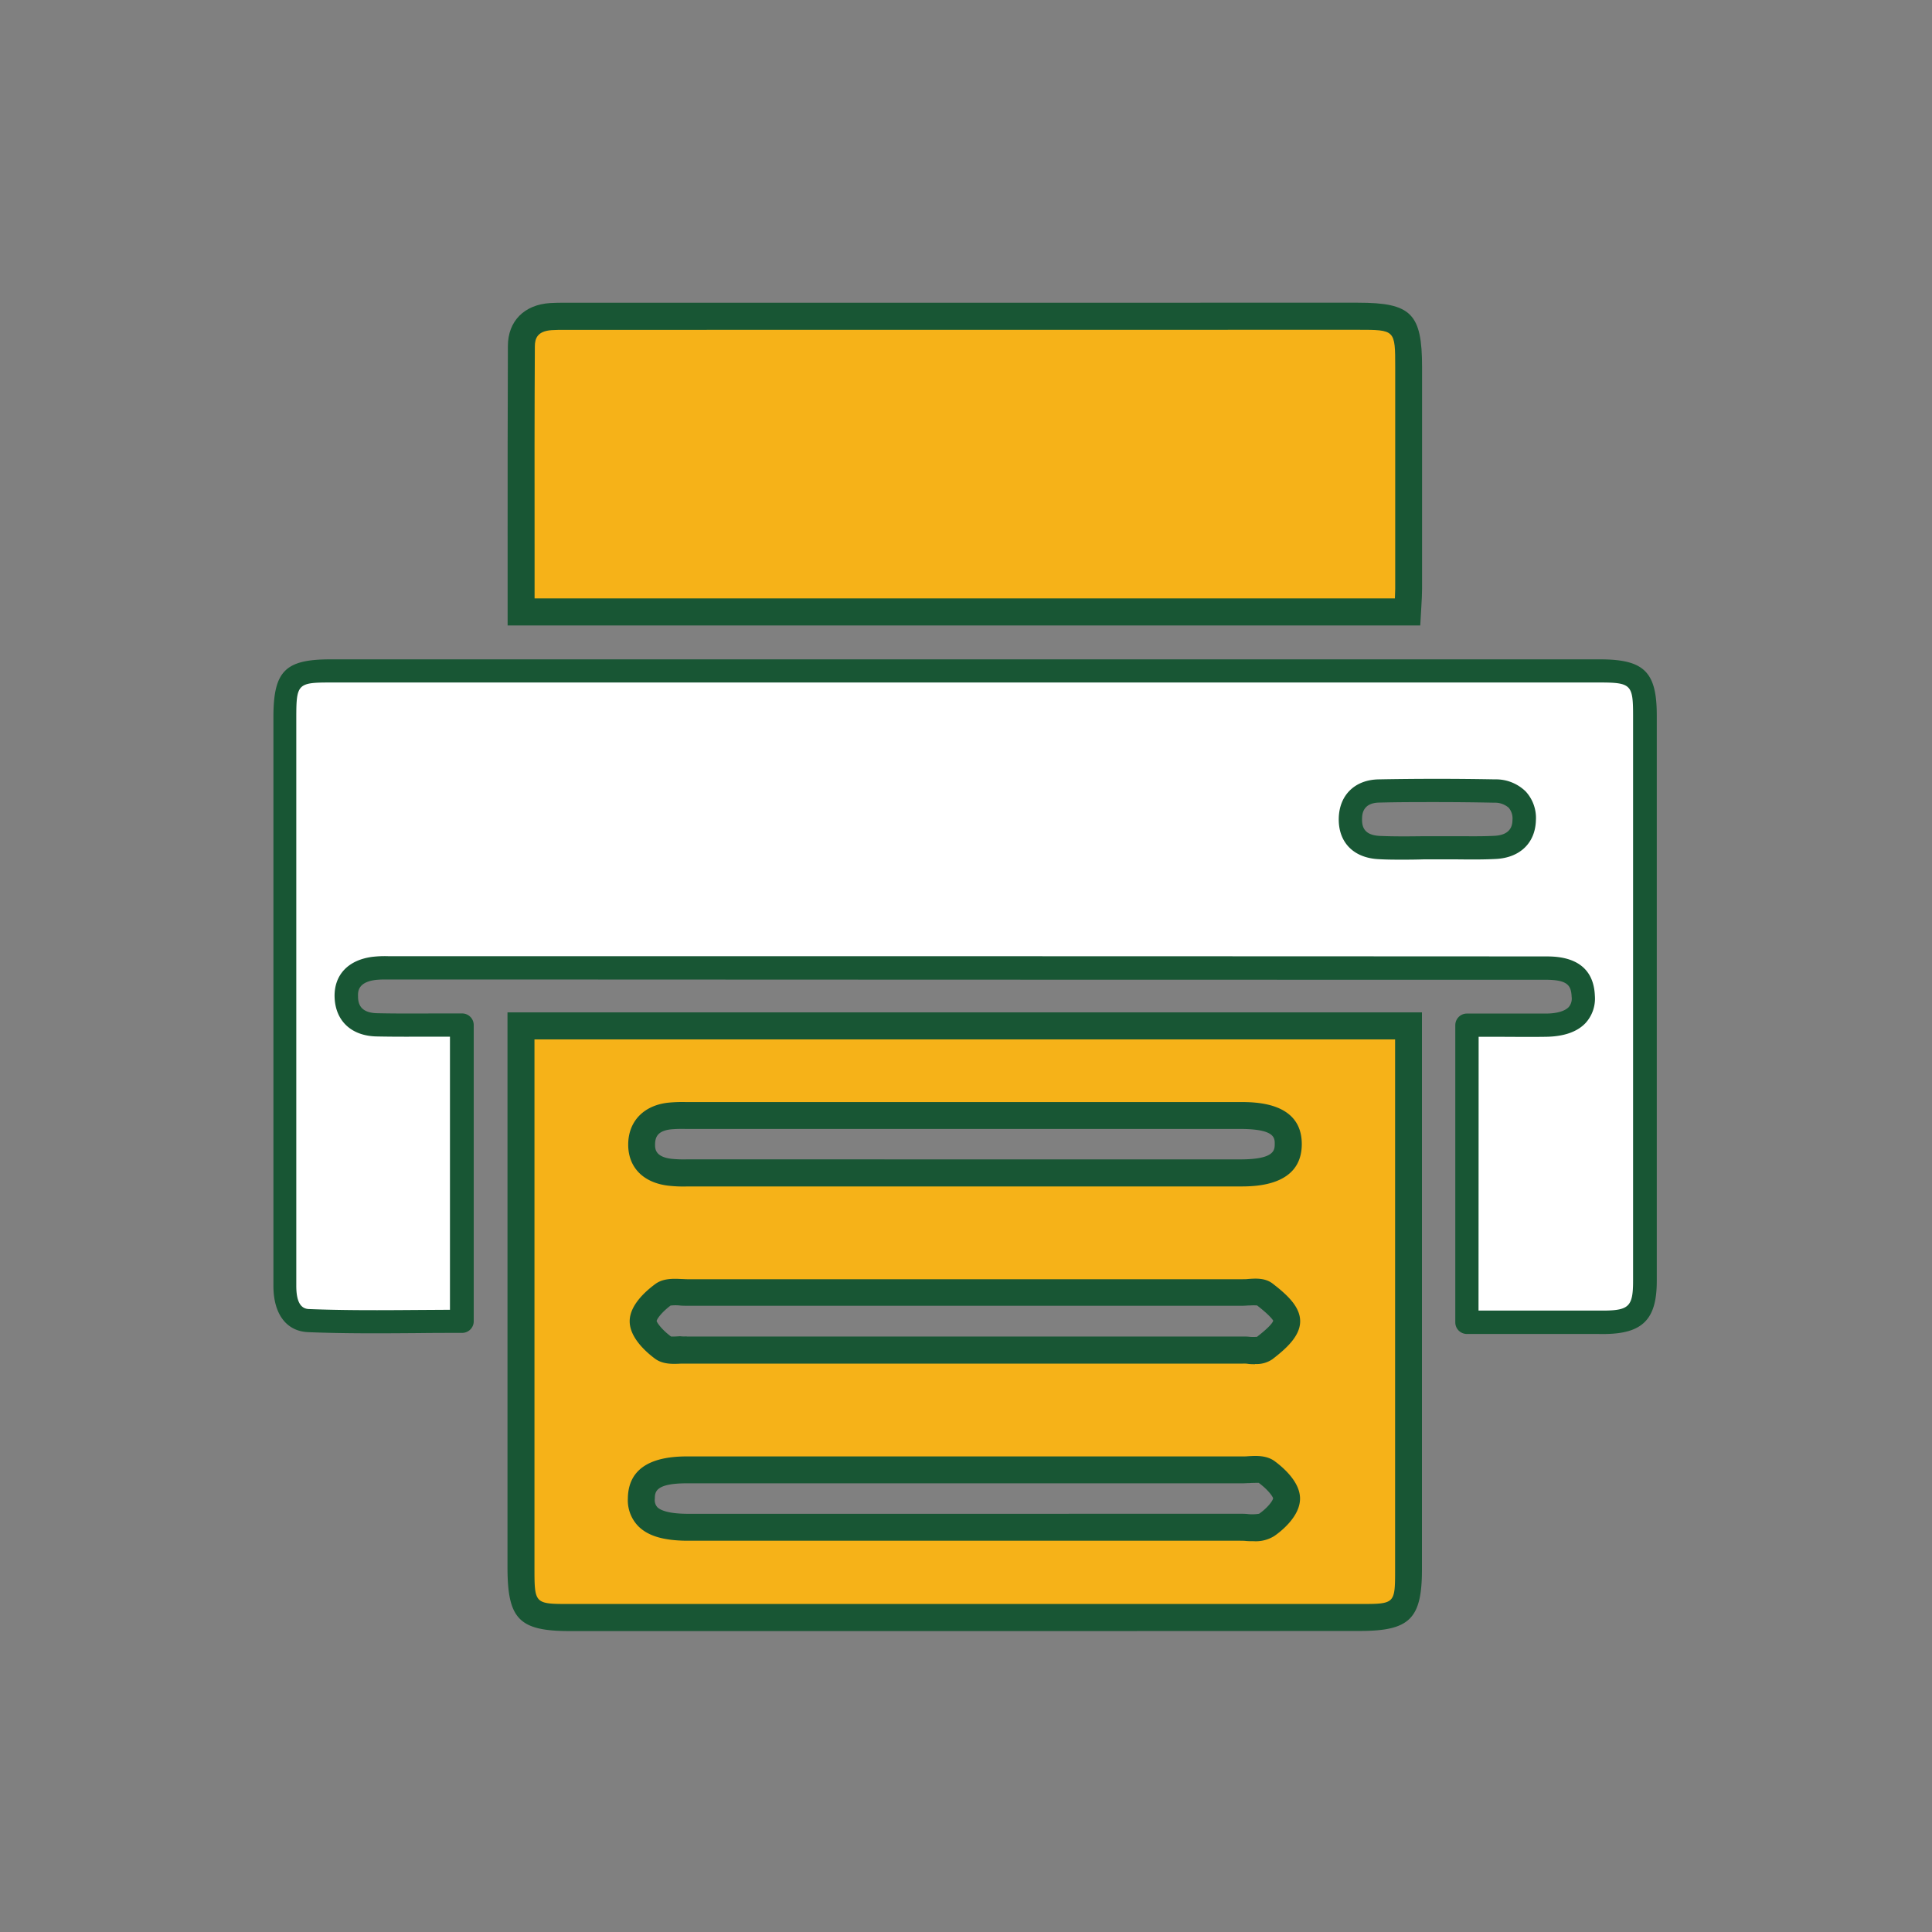 <svg viewBox="0 0 500 500" xmlns="http://www.w3.org/2000/svg" data-name="Layer 1" id="Layer_1"><rect x="0" y="0" width="500" height="500" fill="#808080" stroke="none"/><defs><style>.cls-1{fill:#fff;}.cls-2{fill:#185634;}.cls-3{fill:#f6b218;}</style></defs><title>ICON SET</title><path d="M414,173.62q-164.29-.06-328.6,0c-10,0-11.7,1.78-11.7,12q-.06,48.41,0,96.79c0,16.78.06,33.56,0,50.34,0,4.5,1.4,8.79,6.07,9,13.24.53,26.54.19,39.72.19V265.27c-7.63,0-14.83.13-22,0-4.67-.09-7.8-2.47-7.92-7.32-.1-4.6,2.94-6.76,7.23-7.3a36.42,36.42,0,0,1,4.44-.12q25.79,0,51.59,0,123.49,0,247.05.06c5.14,0,9.58,1,9.83,7.29.22,4.86-3.19,7.39-9.67,7.49-6.73.06-13.43,0-20.41,0v76.88c12.21,0,23.82.06,35.47,0,8.17-.06,10.55-2.44,10.55-10.68q0-73.24,0-146.47C425.68,175.53,423.71,173.62,414,173.62Zm-27,45.7c-4.86.25-9.74.06-14.62.06-5.11,0-10.18.19-15.28,0-4.66-.19-7.7-2.69-7.58-7.57.13-4.57,3.07-7,7.42-7.08,10-.19,19.94-.19,29.93,0,4.57.1,7.76,2.6,7.64,7.52C394.34,216.82,391.28,219.1,387,219.32Z" class="cls-1"></path><path d="M403.43,345.23H391.79l-12.16,0a3,3,0,0,1-3-3V265.31a3,3,0,0,1,3-3l7,0c4.51,0,9,0,13.41,0,2.84,0,4.94-.63,5.92-1.66a3.35,3.35,0,0,0,.78-2.67c-.13-3.06-1.14-4.42-6.83-4.42q-123.54,0-247-.06l-51.59,0h-.93a24.32,24.32,0,0,0-3.13.1c-4.68.58-4.63,3.06-4.6,4.25,0,2,.66,4.29,5,4.37,4.9.11,9.82.08,14.88.06q3.48,0,7.06,0a3,3,0,0,1,3,3v76.67a3,3,0,0,1-3,3c-3.7,0-7.41,0-11.13.05-9.4.07-19.13.15-28.71-.24-5.67-.23-9-4.72-9-12,0-11.18,0-22.36,0-33.54l0-16.78q0-48.36,0-96.8c0-11.94,3-15,14.72-15q164.31,0,328.6,0c11.4,0,14.69,3.24,14.69,14.44q0,73.26,0,146.48c0,9.9-3.67,13.6-13.54,13.68C411.23,345.22,407.34,345.23,403.43,345.23Zm-20.79-6.05h9.16c7.87,0,15.57,0,23.28,0,6.5-.05,7.56-1.13,7.56-7.67q0-73.24,0-146.47c0-7.86-.57-8.41-8.67-8.41h0q-164.29,0-328.6,0c-8.29,0-8.69.42-8.69,9q0,48.41,0,96.79V299.2c0,11.2,0,22.39,0,33.58,0,3.87,1,5.87,3.18,6,9.44.38,19.09.31,28.42.24l8.17-.05V268.29l-4,0c-5.12,0-10.09.05-15-.06-6.54-.13-10.7-4.06-10.86-10.26-.12-5.71,3.57-9.57,9.87-10.35a27.78,27.78,0,0,1,3.93-.16h.88l51.59,0q123.49,0,247.05.06c3.08,0,12.44,0,12.84,10.18a9.38,9.38,0,0,1-2.41,7.06c-2.16,2.29-5.6,3.49-10.23,3.56s-9,0-13.5,0h-3.94Zm-19.52-116.7c-2.05,0-4.12,0-6.19-.12-6.61-.27-10.62-4.35-10.46-10.66.17-6,4.24-9.92,10.39-10,10.21-.19,20.32-.18,30,0a11,11,0,0,1,8,3.14,10.11,10.11,0,0,1,2.63,7.46c-.16,5.86-4.13,9.69-10.37,10h0c-3.49.18-7,.14-10.41.1l-4.36,0-3.84,0C366.73,222.46,364.93,222.48,363.12,222.48Zm8.15-14.9c-4.72,0-9.5,0-14.31.13-4.35.06-4.44,3.14-4.46,4.15-.06,2,.43,4.31,4.68,4.48,3.74.16,7.55.12,11.24.07l3.9,0c1.49,0,3,0,4.45,0,3.3,0,6.73.07,10-.1h0c4.55-.23,4.63-3.08,4.66-4.15a4.28,4.28,0,0,0-1-3.14,5.41,5.41,0,0,0-3.73-1.28C381.7,207.63,376.52,207.58,371.27,207.58Z" class="cls-2"></path><path d="M364.54,95.07v57.32c0,1.88-.15,3.73-.28,6H134.86c0-23.38-.06-46.05.07-68.74,0-4.7,2.84-7.36,7.67-7.67,1.69-.1,3.38-.06,5.07-.1H351.43C363.29,81.86,364.54,83.12,364.54,95.07Z" class="cls-3"></path><path d="M367.56,161.86H131.37v-21c0-17.29,0-34.29.07-51.3,0-6.44,4.23-10.7,10.93-11.13,1.22-.07,2.4-.08,3.59-.09l1.64,0H351.43c13.81,0,16.6,2.81,16.6,16.7v57.32c0,1.46-.09,2.9-.18,4.5Zm-229.21-7H361c0-.85.08-1.67.08-2.49V95.07c0-9.72,0-9.72-9.62-9.72L146,85.37c-1.07,0-2.14,0-3.21.07-3.83.25-4.36,2.27-4.37,4.21-.1,17-.09,34-.07,51.26Z" class="cls-2"></path><path d="M134.83,265.53V405.61c0,11.49,1.41,13,12.65,13q102.23,0,204.45,0c11,0,12.61-1.56,12.61-12.46V265.53ZM327.76,394.65c-1.63,1.13-4.51.6-6.82.6q-71.28,0-142.56,0h-.63c-8.17-.06-11.83-2.38-11.77-7.42s3.6-7.42,11.77-7.42q36,0,71.91,0t71.9,0c2.13,0,4.79-.5,6.23.56,2.29,1.69,5.13,4.51,5.13,6.86S330.11,393.06,327.76,394.65ZM327.2,349c-1.22.94-3.7.41-5.58.41H249.69q-36,0-71.94,0c-2.1,0-4.79.5-6.2-.57-2.25-1.69-5.1-4.5-5.1-6.85s2.88-5.1,5.16-6.79c1.41-1.07,4.07-.6,6.2-.6H321.66c1.9,0,4.35-.53,5.57.41,2.44,1.88,5.79,4.63,5.76,7S329.64,347.1,327.2,349ZM321,303.56H249.72v0H179.1a43.88,43.88,0,0,1-5.73-.16c-4.23-.5-7.36-2.6-7.33-7.23s2.91-6.86,7.27-7.32a45.53,45.53,0,0,1,5.1-.13H320.9c8.74,0,12.46,2.22,12.46,7.39S329.64,303.56,321,303.56Z" class="cls-3"></path><path d="M249.7,422.12q-51.1,0-102.22,0c-13.12,0-16.14-3.08-16.14-16.48V262H368V406.14c0,12.82-3.16,15.95-16.1,15.95Q300.81,422.12,249.7,422.12ZM138.32,269V405.61c0,9.5,0,9.5,9.16,9.5q102.23,0,204.44,0c9.13,0,9.13,0,9.13-9V269ZM324.47,398.86c-.68,0-1.35,0-2-.06s-1.06-.06-1.55-.06q-47.52,0-95,0H177.75c-6.11-.05-10.11-1.26-12.61-3.81a9.62,9.62,0,0,1-2.65-7.14c.09-7.21,5.22-10.87,15.26-10.87q24,0,48,0h47.93q24,0,47.93,0c.44,0,.92,0,1.4-.05,2.14-.12,4.79-.26,6.9,1.3,2.44,1.81,6.54,5.47,6.54,9.66,0,4.9-5.53,8.92-6.68,9.7A9,9,0,0,1,324.47,398.86Zm-3.54-7.1c.62,0,1.27,0,1.92.07a11.12,11.12,0,0,0,3-.07c2.08-1.42,3.53-3.3,3.63-4-.08-.44-1.26-2.18-3.72-4-.25,0-1.58,0-2.38.06-.61,0-1.21.06-1.78.06q-23.94,0-47.92,0H225.7q-24,0-47.95,0c-8.23,0-8.26,2.3-8.28,4a2.73,2.73,0,0,0,.65,2.18c.61.62,2.42,1.67,7.66,1.71H225.9Q273.42,391.77,320.93,391.76Zm4.91,0h0Zm-1-38.71c-.66,0-1.29,0-1.89-.09s-.91-.06-1.33-.06H249.69q-36,0-71.94,0c-.44,0-.91,0-1.39,0-2.15.11-4.82.26-6.91-1.32-2.42-1.81-6.49-5.49-6.49-9.64s4.12-7.78,6.58-9.6c2.07-1.56,4.74-1.43,6.9-1.33.47,0,.93.05,1.37.05H321.66c.42,0,.88,0,1.34-.06,2-.14,4.41-.31,6.36,1.19,3.72,2.87,7.17,6,7.12,9.83s-3.69,7.06-7.16,9.73h0A7.12,7.12,0,0,1,324.84,353Zm.23-6.82h0Zm-147.32-.34q36,0,71.94,0h71.93c.57,0,1.18,0,1.81.08a13.57,13.57,0,0,0,1.88,0c3.39-2.63,4.09-3.75,4.2-4.19-.09-.12-.69-1.23-4.17-3.93a13.29,13.29,0,0,0-1.86,0c-.63,0-1.25.08-1.82.08H177.81c-.54,0-1.12,0-1.71-.05a11.05,11.05,0,0,0-2.56,0c-2.23,1.68-3.5,3.38-3.6,4,.08.4,1.24,2.15,3.71,4,.23.05,1.55,0,2.34-.07C176.59,345.9,177.19,345.87,177.75,345.87Zm147.7.14Zm0-8.08ZM321,307.05l-143.06,0a34.31,34.31,0,0,1-5-.2c-6.51-.77-10.4-4.78-10.36-10.71s4-10.08,10.38-10.77a38.09,38.09,0,0,1,4.48-.16H320.9c4,0,16,0,16,10.88S324.88,307.05,321,307.05Zm-67.76-7H321c8.88,0,8.89-2.42,8.9-4s0-3.88-9-3.88H177.36a33.59,33.59,0,0,0-3.67.1c-3.61.39-4.13,2.11-4.16,3.91,0,1.1,0,3.21,4.25,3.72a31.63,31.63,0,0,0,4.06.14h1.26Z" class="cls-2"></path></svg>